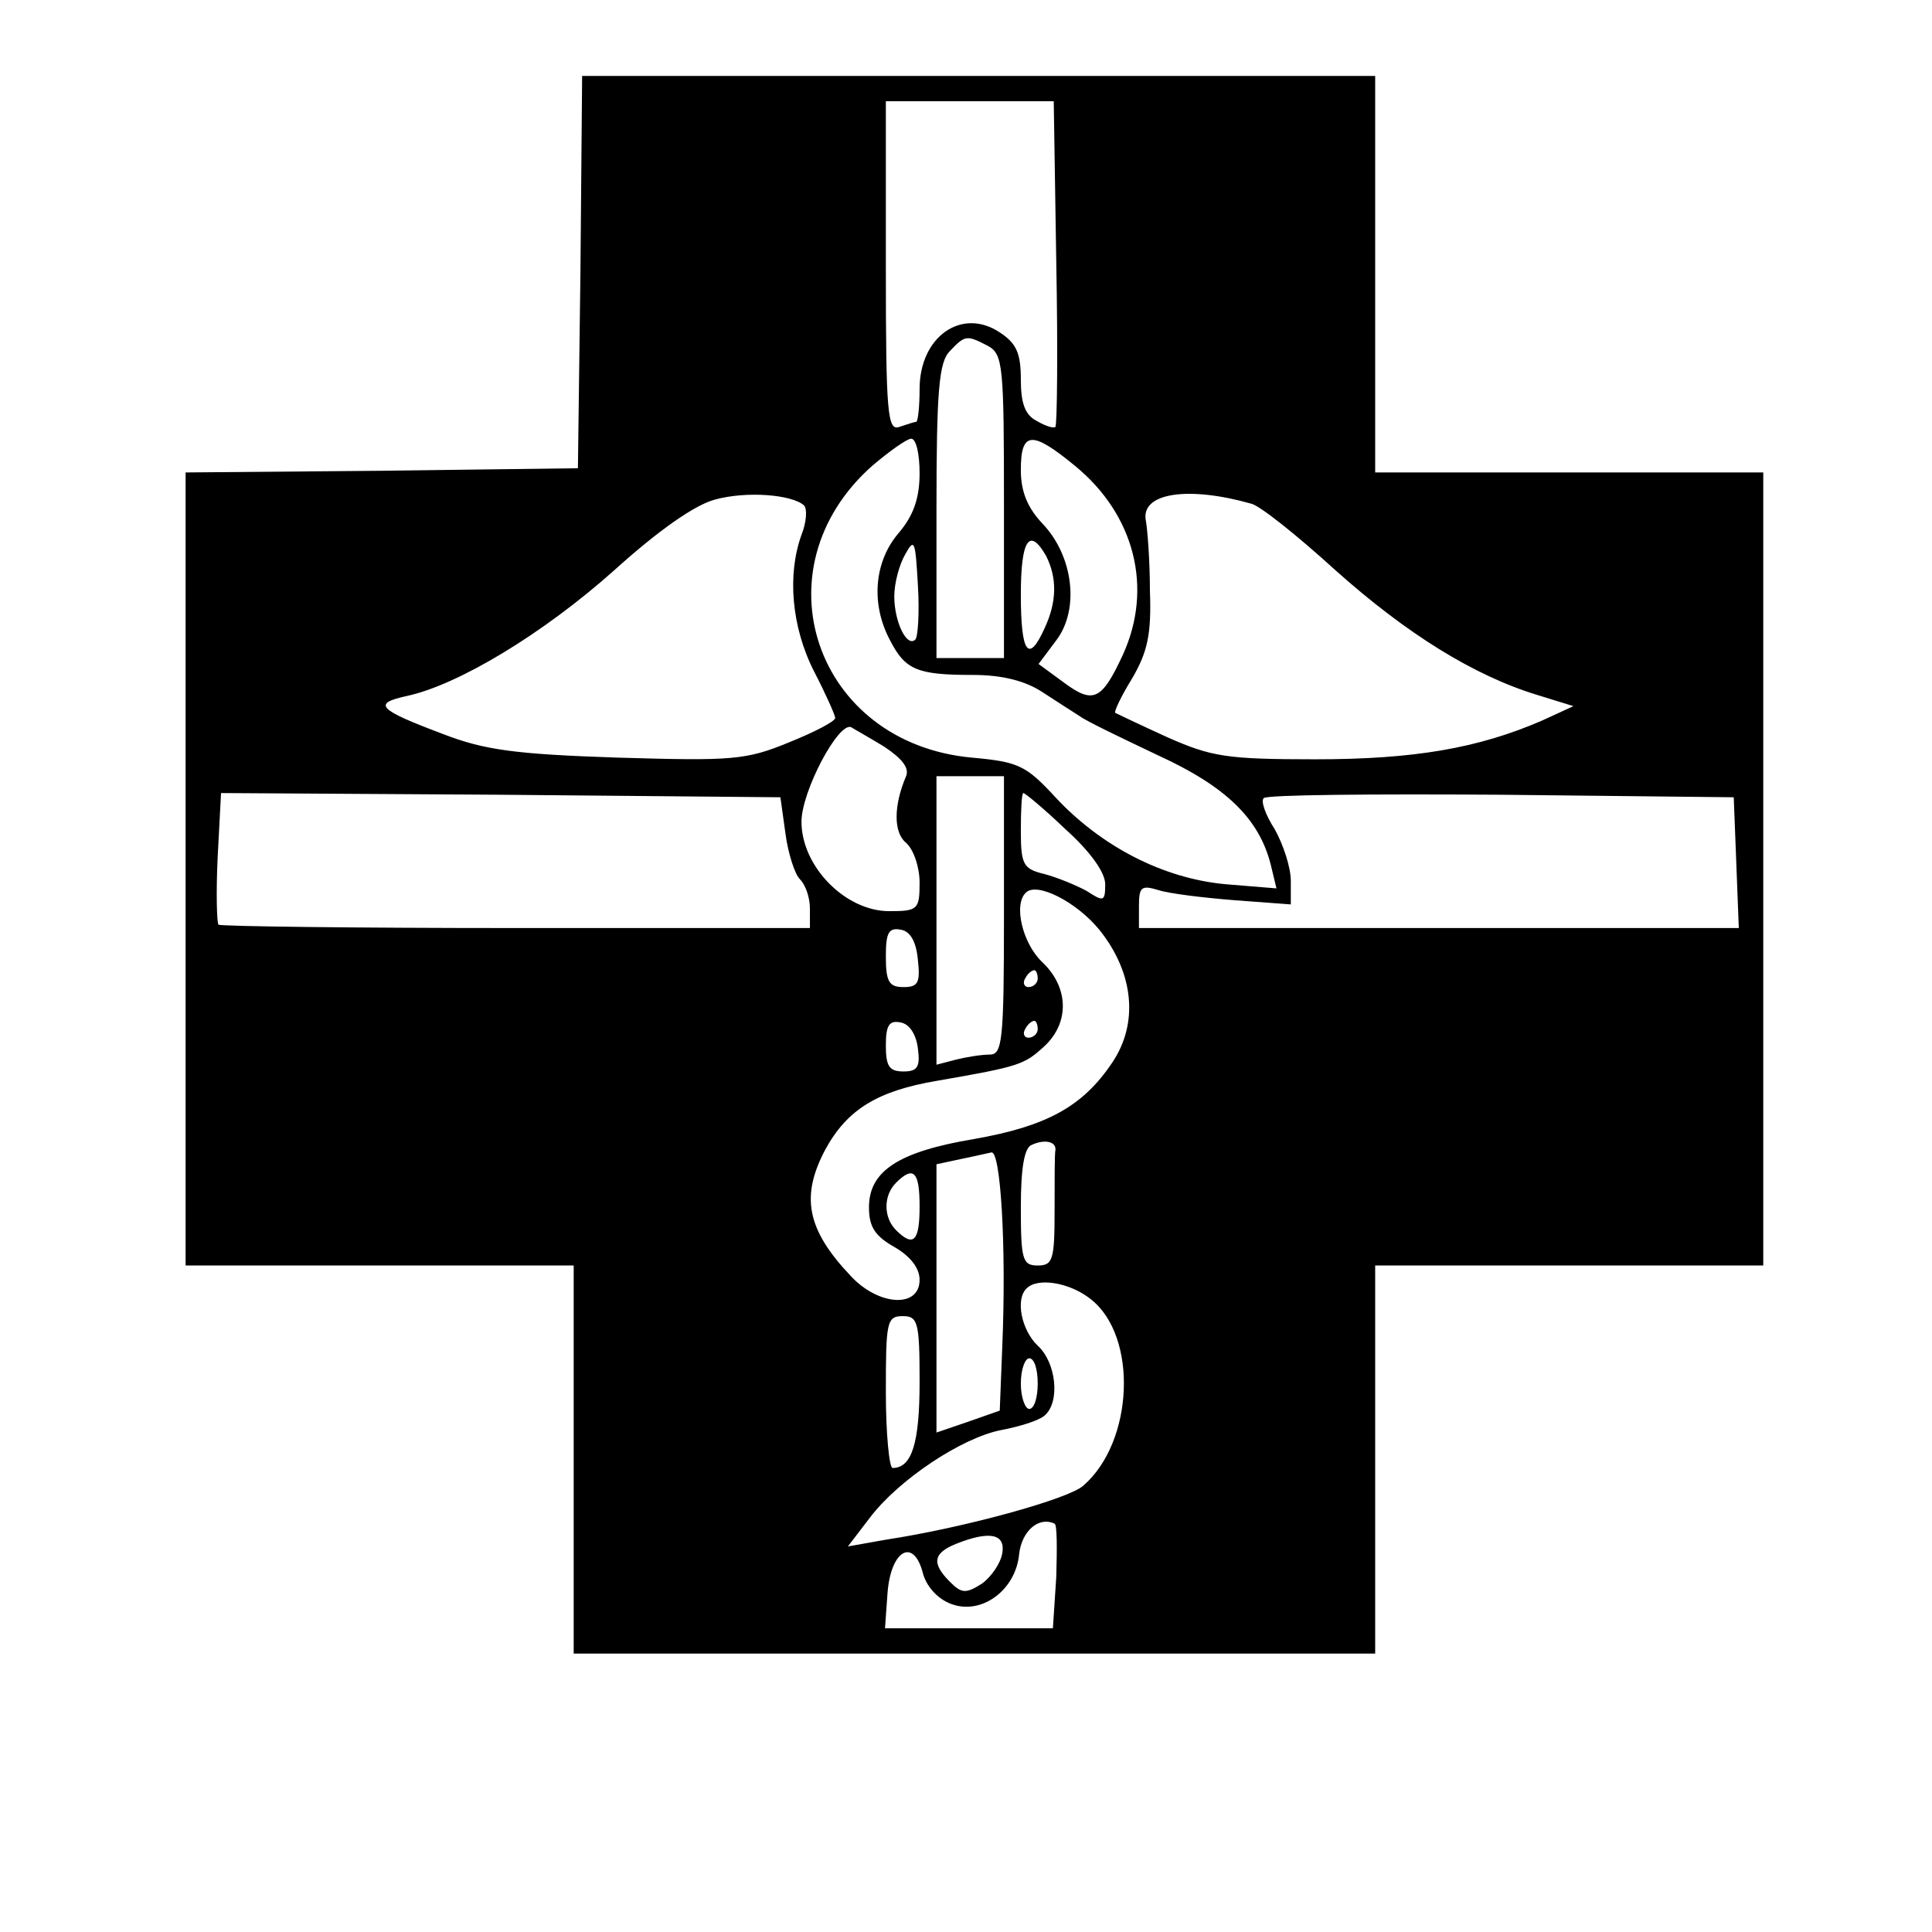 <?xml version="1.0" standalone="no"?>
<!DOCTYPE svg PUBLIC "-//W3C//DTD SVG 20010904//EN"
 "http://www.w3.org/TR/2001/REC-SVG-20010904/DTD/svg10.dtd">
<svg version="1.0" xmlns="http://www.w3.org/2000/svg"
 width="229pt" height="229pt" viewBox="0 0 229 229"
 preserveAspectRatio="xMidYMid meet">
<g transform="translate(0,229) scale(0.1,-0.1)"
fill="#000000" stroke="none">
<path d="M688 1968 l-3 -233 -232 -3 -233 -2 0 -470 0 -470 230 0 230 0 0
-230 0 -230 475 0 475 0 0 230 0 230 230 0 230 0 0 470 0 470 -230 0 -230 0 0
235 0 235 -470 0 -470 0 -2 -232z m564 11 c2 -105 1 -192 -1 -195 -2 -2 -12 1
-22 7 -14 7 -19 21 -19 49 0 31 -5 43 -25 56 -45 30 -95 -5 -95 -67 0 -21 -2
-39 -4 -39 -2 0 -11 -3 -20 -6 -14 -5 -16 15 -16 190 l0 196 100 0 99 0 3
-191z m-81 -99 c18 -10 19 -23 19 -190 l0 -180 -40 0 -40 0 0 174 c0 145 3
177 16 190 18 19 20 19 45 6z m-81 -151 c0 -29 -7 -50 -25 -71 -29 -34 -33
-84 -10 -127 18 -35 32 -41 98 -41 35 0 62 -7 82 -20 17 -11 37 -24 45 -29 8
-6 50 -26 92 -46 81 -37 120 -75 134 -129 l7 -29 -61 5 c-74 7 -147 45 -201
103 -35 38 -44 42 -99 47 -186 17 -256 224 -118 346 20 17 41 32 46 32 6 0 10
-18 10 -41z m184 9 c71 -58 93 -145 57 -224 -25 -54 -35 -59 -70 -33 l-30 22
21 28 c28 37 20 100 -16 138 -18 19 -26 38 -26 64 0 46 13 47 64 5z m-321 -47
c4 -4 3 -20 -3 -35 -17 -47 -12 -109 15 -162 14 -27 25 -52 25 -55 0 -4 -25
-17 -55 -29 -51 -21 -67 -22 -203 -18 -121 4 -158 9 -207 28 -77 29 -84 36
-43 45 61 13 162 74 246 149 52 47 96 78 120 84 37 10 90 6 105 -7z m530 2
c10 -2 55 -38 100 -79 84 -75 164 -125 240 -148 l42 -13 -37 -17 c-76 -33
-152 -46 -269 -46 -105 0 -123 3 -175 26 -33 15 -60 28 -62 29 -2 1 7 20 20
41 18 31 23 52 21 104 0 36 -3 74 -5 84 -5 32 51 40 125 19z m-398 -161 c-10
-10 -25 21 -25 51 0 16 6 38 13 50 11 20 12 16 15 -37 2 -32 0 -61 -3 -64z
m155 99 c13 -26 13 -54 -2 -86 -19 -42 -28 -29 -28 40 0 65 10 81 30 46z
m-192 -226 c21 -14 30 -25 26 -35 -15 -35 -15 -67 0 -79 9 -8 16 -29 16 -47 0
-32 -2 -34 -36 -34 -52 0 -104 53 -104 106 0 36 44 119 59 112 3 -2 21 -12 39
-23z m142 -200 c0 -150 -2 -165 -17 -165 -10 0 -28 -3 -40 -6 l-23 -6 0 171 0
171 40 0 40 0 0 -165z m-259 97 c3 -23 11 -48 17 -54 7 -7 12 -22 12 -35 l0
-23 -348 0 c-192 0 -351 2 -353 4 -2 2 -3 38 -1 80 l4 76 331 -2 332 -3 6 -43z
m332 5 c29 -26 47 -51 47 -65 0 -21 -2 -21 -22 -8 -13 7 -35 16 -50 20 -25 6
-28 11 -28 51 0 25 1 45 3 45 2 0 25 -19 50 -43z m795 -39 l3 -78 -356 0 -355
0 0 26 c0 23 3 25 23 19 12 -4 52 -9 90 -12 l67 -5 0 28 c0 16 -9 43 -19 61
-11 17 -17 34 -13 37 3 4 130 5 281 4 l276 -3 3 -77z m-755 -80 c41 -51 47
-111 15 -158 -35 -52 -78 -75 -163 -90 -90 -15 -125 -38 -125 -81 0 -23 7 -34
30 -47 19 -11 30 -25 30 -39 0 -34 -49 -31 -82 5 -52 55 -59 94 -30 149 26 48
62 70 133 82 98 17 103 19 127 41 30 28 29 70 -3 100 -23 22 -34 68 -19 82 13
13 60 -11 87 -44z m-215 -36 c3 -27 0 -32 -17 -32 -17 0 -21 6 -21 36 0 28 3
35 18 32 11 -2 18 -14 20 -36z m142 -22 c0 -5 -5 -10 -11 -10 -5 0 -7 5 -4 10
3 6 8 10 11 10 2 0 4 -4 4 -10z m-142 -83 c3 -22 -1 -27 -17 -27 -17 0 -21 6
-21 31 0 24 4 30 18 27 10 -2 18 -14 20 -31z m142 23 c0 -5 -5 -10 -11 -10 -5
0 -7 5 -4 10 3 6 8 10 11 10 2 0 4 -4 4 -10z m21 -143 c-1 -4 -1 -36 -1 -72 0
-58 -2 -65 -20 -65 -18 0 -20 7 -20 69 0 46 4 71 13 74 15 7 29 4 28 -6z m-63
-233 l-3 -76 -37 -13 -38 -13 0 159 0 159 28 6 c15 3 32 7 37 8 11 3 18 -111
13 -230z m-98 166 c0 -41 -7 -49 -28 -28 -15 15 -15 41 0 56 21 21 28 13 28
-28z m203 -110 c56 -44 51 -169 -9 -221 -18 -16 -142 -50 -234 -64 l-45 -8 26
34 c34 45 109 95 156 104 21 4 44 11 51 17 19 16 14 63 -8 83 -19 18 -27 55
-13 68 13 13 51 7 76 -13z m-203 -98 c0 -72 -9 -102 -32 -102 -4 0 -8 41 -8
90 0 83 1 90 20 90 18 0 20 -7 20 -78z m140 -2 c0 -16 -4 -30 -10 -30 -5 0
-10 14 -10 30 0 17 5 30 10 30 6 0 10 -13 10 -30z m22 -229 l-4 -61 -99 0
-100 0 3 42 c4 51 31 66 42 23 4 -15 17 -30 33 -36 36 -14 77 16 81 59 3 27
23 45 42 36 3 -1 3 -29 2 -63z m-64 28 c-2 -12 -13 -28 -24 -36 -19 -12 -24
-12 -38 2 -22 22 -20 34 7 45 40 16 59 12 55 -11z"/>
</g>
</svg>
